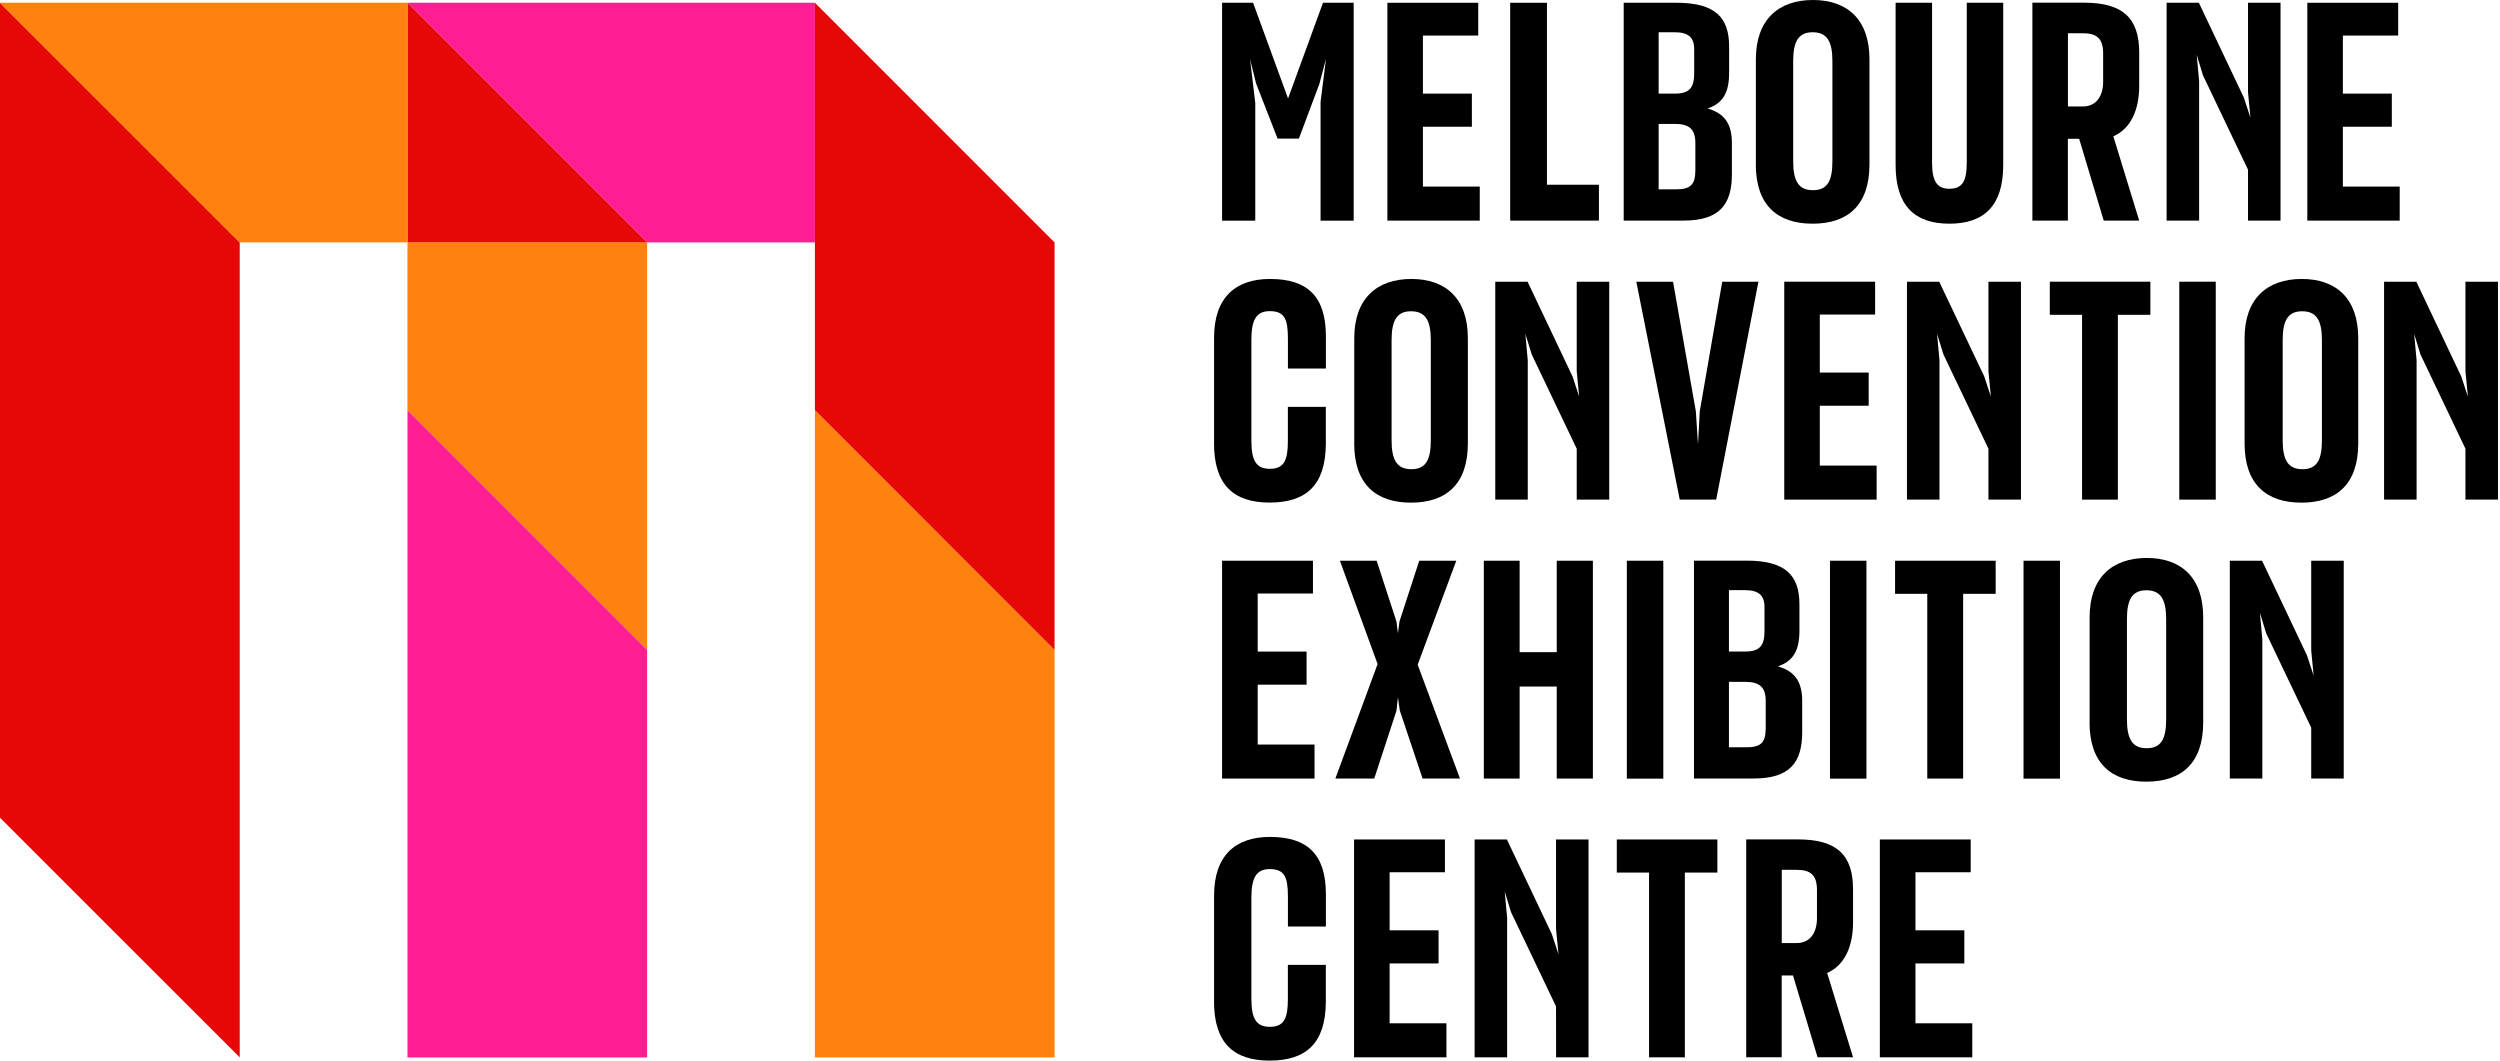 <svg xmlns="http://www.w3.org/2000/svg" width="132" height="56" viewBox="0 0 132 56" fill="none"><g clip-path="url(#clip0_1551_632)"><path d="M34.168 34.317L21.514 21.659V12.8H34.168V34.317Z" fill="#FF820F"></path><path d="M43.027 21.656V55.834H55.681V34.31L43.027 21.656Z" fill="#FF820F"></path><path d="M43.027 0.146V12.8H34.168L21.514 0.146H43.027Z" fill="#FF1E91"></path><path d="M21.514 12.8H34.168L21.514 0.146V12.8Z" fill="#E60707"></path><path d="M43.027 0.146V21.655L55.681 34.313V12.8L43.027 0.146Z" fill="#E60707"></path><path d="M0 43.176L12.658 55.83V12.8L0 0.146V43.176Z" fill="#E60707"></path><path d="M0 0.146L12.658 12.8H21.513V0.146H0Z" fill="#FF820F"></path><path d="M21.514 55.834H34.168V34.317L21.514 21.659V55.834Z" fill="#FF1E91"></path><path d="M64.103 23.411V17.826C64.103 15.707 65.241 14.729 67.055 14.729C69.029 14.729 69.993 15.644 70.007 17.712V19.46H68.002V17.871C68.002 16.827 67.811 16.428 67.038 16.428C66.316 16.428 66.073 16.91 66.073 17.951V23.244C66.073 24.288 66.299 24.753 67.052 24.753C67.804 24.753 67.999 24.288 67.999 23.31V21.482H70.004V23.456C69.986 25.638 68.945 26.536 67.034 26.536C65.123 26.536 64.1 25.589 64.1 23.407" fill="black"></path><path d="M71.505 23.411V17.857C71.505 15.755 72.709 14.729 74.52 14.729C76.331 14.729 77.503 15.755 77.503 17.857V23.411C77.503 25.575 76.348 26.54 74.502 26.54C72.657 26.54 71.502 25.575 71.502 23.411M75.547 23.251V17.958C75.547 16.914 75.259 16.435 74.502 16.435C73.746 16.435 73.476 16.931 73.476 17.958V23.251C73.476 24.295 73.764 24.774 74.52 24.774C75.276 24.774 75.547 24.292 75.547 23.251Z" fill="black"></path><path d="M88.69 26.38L86.397 14.874H88.336L89.54 21.711L89.654 23.459L89.748 21.711L90.934 14.874H92.845L90.615 26.38H88.69Z" fill="black"></path><path d="M99.086 26.38H94.209V14.874H99.006V16.608H96.085V19.671H98.666V21.423H96.085V24.583H99.086V26.38Z" fill="black"></path><path d="M111.823 16.622V26.38H109.933V16.622H108.229V14.874H113.54V16.622H111.823Z" fill="black"></path><path d="M116.992 14.874H115.066V26.38H116.992V14.874Z" fill="black"></path><path d="M118.514 23.411V17.857C118.514 15.755 119.718 14.729 121.532 14.729C123.346 14.729 124.515 15.755 124.515 17.857V23.411C124.515 25.575 123.36 26.54 121.515 26.54C119.67 26.54 118.514 25.575 118.514 23.411ZM122.597 23.251V17.958C122.597 16.914 122.309 16.435 121.553 16.435C120.797 16.435 120.526 16.931 120.526 17.958V23.251C120.526 24.295 120.814 24.774 121.57 24.774C122.327 24.774 122.597 24.292 122.597 23.251Z" fill="black"></path><path d="M69.407 41.108H64.526V29.606H69.324V31.337H66.406V34.403H68.987V36.151H66.406V39.312H69.407V41.108Z" fill="black"></path><path d="M72.56 41.108H70.507L72.737 35.062L70.746 29.606H72.688L73.732 32.815L73.812 33.439L73.892 32.815L74.936 29.606H76.892L74.853 35.094L77.087 41.108H75.113L73.909 37.515L73.812 36.811L73.732 37.532L72.56 41.108Z" fill="black"></path><path d="M82.196 36.249H80.236V41.108H78.346V29.606H80.236V34.434H82.196V29.606H84.104V41.108H82.196V36.249Z" fill="black"></path><path d="M87.823 29.606H85.897V41.112H87.823V29.606Z" fill="black"></path><path d="M89.442 41.108V29.602H92.235C94.288 29.602 95.01 30.39 95.01 31.913V33.307C95.01 34.334 94.687 34.913 93.872 35.184C94.77 35.441 95.156 36.002 95.156 37.012V38.649C95.156 40.252 94.514 41.105 92.589 41.105H89.442V41.108ZM91.288 31.16V34.4H92.155C92.908 34.4 93.165 34.095 93.165 33.325V32.058C93.165 31.434 92.859 31.16 92.138 31.16H91.288ZM91.288 36.006V39.457H92.204C92.974 39.457 93.23 39.215 93.23 38.444V37.015C93.23 36.294 92.925 36.002 92.138 36.002H91.288V36.006Z" fill="black"></path><path d="M98.548 29.606H96.623V41.112H98.548V29.606Z" fill="black"></path><path d="M103.654 31.354V41.108H101.76V31.354H100.06V29.606H105.371V31.354H103.654Z" fill="black"></path><path d="M108.767 29.606H106.842V41.112H108.767V29.606Z" fill="black"></path><path d="M110.332 38.143V32.589C110.332 30.487 111.535 29.46 113.346 29.46C115.157 29.46 116.329 30.487 116.329 32.589V38.143C116.329 40.307 115.174 41.272 113.329 41.272C111.483 41.272 110.328 40.307 110.328 38.143M114.373 37.983V32.69C114.373 31.646 114.085 31.167 113.329 31.167C112.572 31.167 112.302 31.663 112.302 32.69V37.983C112.302 39.027 112.59 39.506 113.346 39.506C114.102 39.506 114.373 39.024 114.373 37.983Z" fill="black"></path><path d="M64.103 52.871V47.286C64.103 45.167 65.241 44.189 67.055 44.189C69.029 44.189 69.993 45.105 70.007 47.172V48.92H68.002V47.331C68.002 46.287 67.811 45.888 67.038 45.888C66.316 45.888 66.073 46.371 66.073 47.411V52.708C66.073 53.752 66.299 54.217 67.052 54.217C67.804 54.217 67.999 53.752 67.999 52.774V50.946H70.004V52.92C69.986 55.102 68.945 56 67.034 56C65.123 56 64.1 55.053 64.1 52.871" fill="black"></path><path d="M78.131 11.648H73.254V0.146H78.051V1.877H75.13V4.943H77.715V6.691H75.13V9.851H78.131V11.648Z" fill="black"></path><path d="M79.737 11.648V0.146H81.679V9.754H84.423V11.648H79.737Z" fill="black"></path><path d="M85.731 11.648V0.146H88.523C90.577 0.146 91.298 0.933 91.298 2.456V3.85C91.298 4.877 90.976 5.456 90.161 5.727C91.059 5.984 91.444 6.546 91.444 7.555V9.192C91.444 10.795 90.802 11.648 88.877 11.648H85.731ZM87.576 1.7V4.943H88.444C89.196 4.943 89.453 4.638 89.453 3.868V2.602C89.453 1.977 89.148 1.703 88.426 1.703H87.576V1.7ZM87.576 6.546V9.997H88.489C89.259 9.997 89.515 9.754 89.515 8.984V7.555C89.515 6.834 89.21 6.542 88.423 6.542H87.573L87.576 6.546Z" fill="black"></path><path d="M92.71 8.682V3.129C92.71 1.027 93.914 0 95.725 0C97.535 0 98.708 1.027 98.708 3.129V8.682C98.708 10.847 97.552 11.811 95.707 11.811C93.862 11.811 92.707 10.847 92.707 8.682M96.751 8.523V3.226C96.751 2.182 96.463 1.703 95.707 1.703C94.951 1.703 94.68 2.199 94.68 3.226V8.519C94.68 9.563 94.968 10.042 95.725 10.042C96.481 10.042 96.751 9.56 96.751 8.519" fill="black"></path><path d="M100.088 8.714V0.146H102.013V8.585C102.013 9.563 102.27 9.966 102.929 9.966C103.588 9.966 103.845 9.598 103.845 8.585V0.146H105.77V8.714C105.77 10.847 104.775 11.811 102.929 11.811C101.084 11.811 100.088 10.85 100.088 8.714Z" fill="black"></path><path d="M126.704 11.648H121.827V0.146H126.624V1.877H123.704V4.943H126.288V6.691H123.704V9.851H126.704V11.648Z" fill="black"></path><path d="M112.95 4.541V2.772C112.95 0.961 112.087 0.142 110.051 0.142H107.31V11.648H109.183V7.33H109.78L111.077 11.648H112.95L111.584 7.198C112.538 6.782 112.95 5.744 112.95 4.541ZM109.187 1.755H109.971C110.723 1.755 111.046 2.043 111.046 2.827V4.312C111.046 5.065 110.692 5.623 109.971 5.623H109.187V1.755Z" fill="black"></path><path d="M69.854 0.146L68.009 5.2L66.163 0.146H64.526V11.652H66.278V5.439L66.004 3.129L66.323 4.412L67.457 7.319H68.581L69.663 4.43L70.014 3.098L69.726 5.377V11.652H71.474V0.146H69.854Z" fill="black"></path><path d="M104.136 55.827H99.256V44.324H104.053V46.055H101.136V49.121H103.717V50.87H101.136V54.03H104.136V55.827Z" fill="black"></path><path d="M97.84 48.719V46.95C97.84 45.139 96.977 44.321 94.941 44.321H92.2V55.823H94.073V51.504H94.67L95.967 55.823H97.84L96.474 51.373C97.428 50.956 97.84 49.919 97.84 48.712M94.077 45.927H94.861C95.614 45.927 95.936 46.215 95.936 46.998V48.483C95.936 49.236 95.582 49.794 94.861 49.794H94.077V45.927Z" fill="black"></path><path d="M88.96 46.072V55.827H87.07V46.072H85.367V44.324H90.677V46.072H88.96Z" fill="black"></path><path d="M83.875 44.324H82.158V49.052L82.29 50.391L81.94 49.326L79.564 44.324H77.86V55.827H79.577V48.473L79.449 47.071L79.782 48.16L82.158 53.138L82.162 55.827H83.875V53.201V44.324Z" fill="black"></path><path d="M76.372 55.827H71.495V44.324H76.292V46.055H73.372V49.121H75.956V50.87H73.372V54.03H76.372V55.827Z" fill="black"></path><path d="M123.749 29.606H122.032V34.334L122.16 35.673L121.81 34.608L119.437 29.606H117.734V41.108H119.451V33.755L119.323 32.353L119.656 33.442L122.032 38.42V41.108H123.749V38.483V29.606Z" fill="black"></path><path d="M131.893 14.874H130.176V19.605L130.305 20.941L129.954 19.876L127.582 14.874H125.879V26.38H127.596V19.023L127.467 17.625L127.8 18.714L130.176 23.692V26.38H131.893V23.754V14.874Z" fill="black"></path><path d="M106.707 14.874H104.99V19.605L105.118 20.941L104.768 19.876L102.391 14.874H100.688V26.38H102.405V19.023L102.277 17.625L102.613 18.714L104.99 23.692V26.38H106.707V23.754V14.874Z" fill="black"></path><path d="M84.968 14.874H83.251V19.605L83.379 20.941L83.029 19.876L80.656 14.874H78.95V26.38H80.666V19.023L80.538 17.625L80.875 18.714L83.251 23.692V26.38H84.968V23.754V14.874Z" fill="black"></path><path d="M120.412 0.146H118.695V4.874L118.823 6.213L118.473 5.148L116.1 0.146H114.397V11.648H116.114V4.294L115.986 2.893L116.319 3.982L118.695 8.96V11.648H120.412V9.022V0.146Z" fill="black"></path></g><defs><clipPath id="clip0_1551_632"><rect width="131.893" height="56" fill="white"></rect></clipPath></defs></svg>